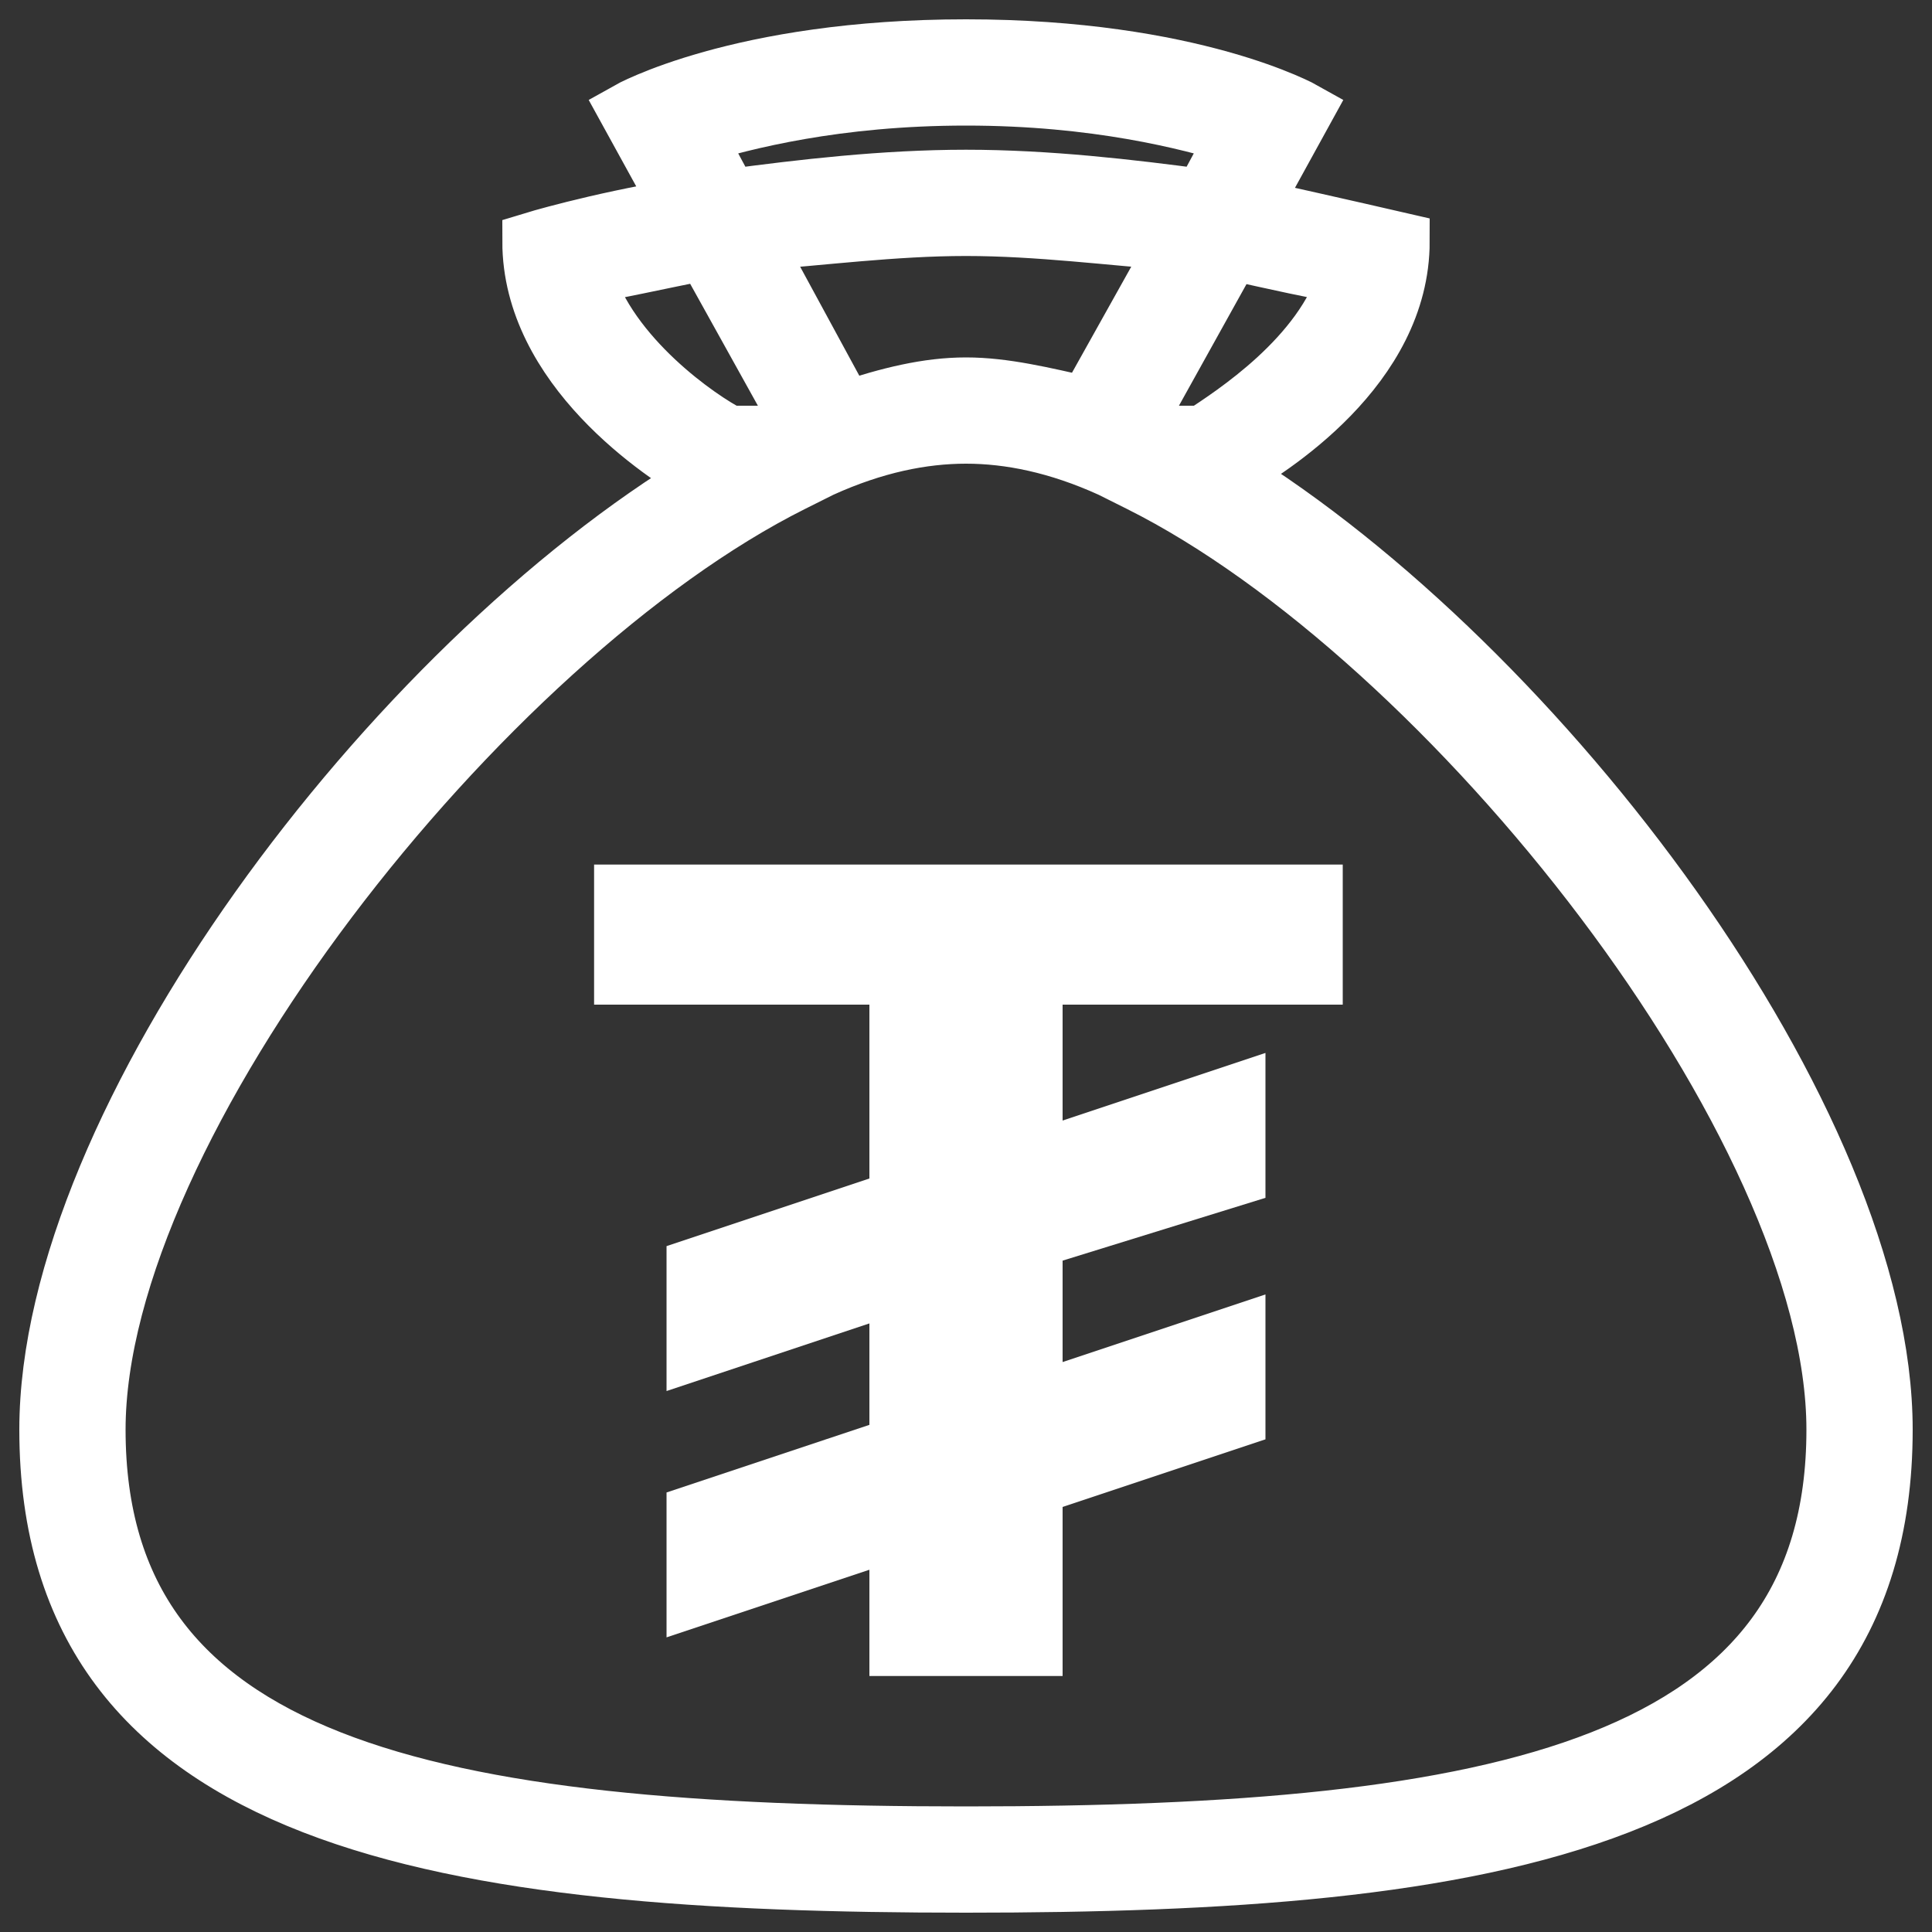 <?xml version="1.0" encoding="utf-8"?>
<!-- Generator: Adobe Illustrator 24.0.0, SVG Export Plug-In . SVG Version: 6.00 Build 0)  -->
<svg version="1.1" id="Layer_1" xmlns="http://www.w3.org/2000/svg" xmlns:xlink="http://www.w3.org/1999/xlink" x="0px" y="0px"
	 viewBox="0 0 40 40" style="enable-background:new 0 0 40 40;" xml:space="preserve">
<rect x="0" y="0" width="40" height="40" fill="#333333" stroke="none"/>
<style type="text/css">
	.st0{fill:#FFFFFF;stroke:#FFFFFF;stroke-width:1.2;stroke-miterlimit:10;}
	.st1{fill:#FFFFFF;}
</style>
<path class="st0" d="M25.4,9.8C26.3,9.3,29,7.6,29,5c0,0-1.3-0.3-3.1-0.7l1.1-2c0,0-2.3-1.3-7-1.3s-7,1.3-7,1.3l1.1,2
	C12.3,4.6,11,5,11,5c0,2.6,2.7,4.4,3.6,4.9C8.1,13.8,1,23.2,1,29.6C1,37.8,9.3,39,20,39s19-1.2,19-9.4C39,23.2,31.9,13.8,25.4,9.8z
	 M27.9,5.7c-0.5,1.7-2.4,2.9-3,3.3h-1.5l0.1-0.2l2-3.6C26.4,5.4,27.3,5.6,27.9,5.7z M17.5,8.5L15.6,5C17,4.9,18.5,4.7,20,4.7
	s3,0.2,4.4,0.3l-1.9,3.4C21.6,8.2,20.8,8,20,8S18.4,8.2,17.5,8.5z M14.4,2.8C15.4,2.5,17.3,2,20,2s4.6,0.5,5.6,0.8l-0.7,1.3
	c-1.5-0.2-3.2-0.4-4.9-0.4s-3.4,0.2-4.9,0.4C15.1,4.1,14.4,2.8,14.4,2.8z M15.1,9c-0.6-0.3-2.5-1.6-3-3.3c0.6-0.1,1.5-0.3,2.5-0.5
	l2,3.6c-0.1,0-0.2,0.1-0.4,0.2C16.2,9,15.1,9,15.1,9z M20,38C8.9,38,2,36.6,2,29.6c0-6.3,8-16.4,14.4-19.6L17,9.7
	C18.1,9.2,19.1,9,20,9s1.9,0.2,3,0.7l0.6,0.3C30,13.2,38,23.3,38,29.6C38,36.6,31.1,38,20,38z"/>
<path class="st1" d="M27.8,20.8H22v2.4l4.2-1.4v3L22,26.1v2.1l4.2-1.4v3L22,31.2v3.5h-4v-2.2l-4.2,1.4v-3l4.2-1.4v-2.1l-4.2,1.4v-3
	l4.2-1.4v-3.6h-5.7v-2.9h15.5C27.8,17.9,27.8,20.8,27.8,20.8z"/>
</svg>
